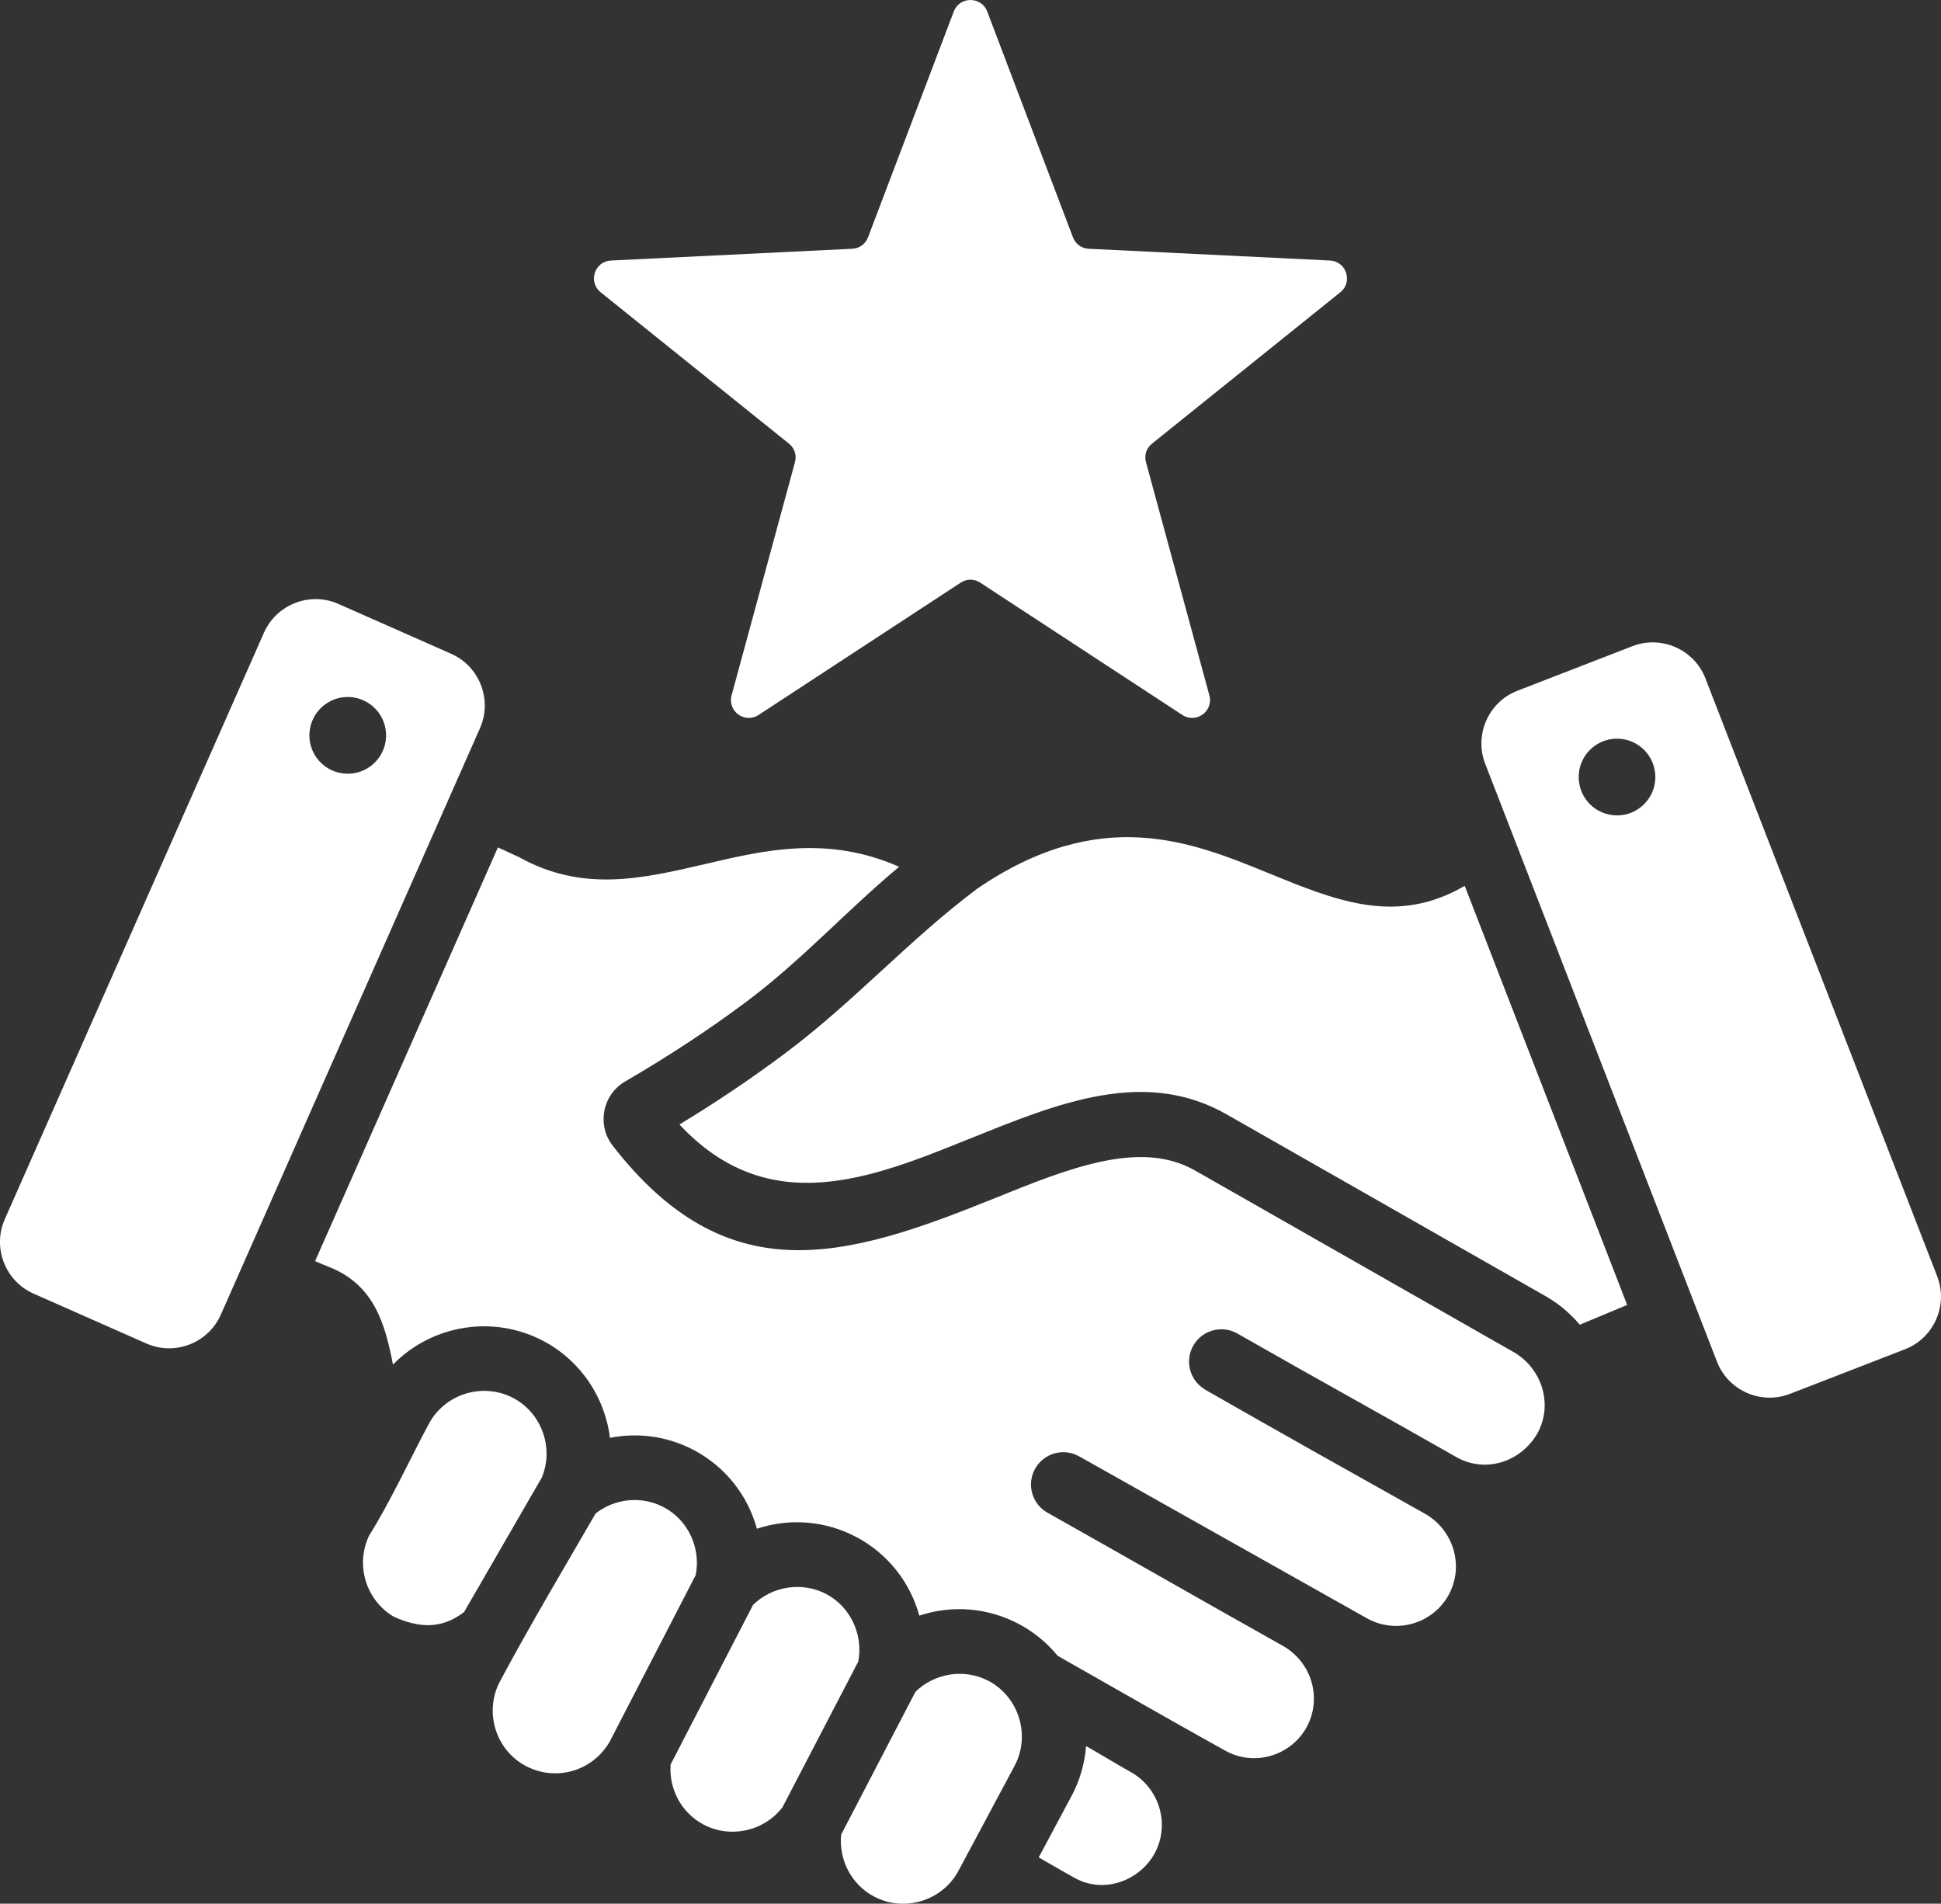 <?xml version="1.0" encoding="UTF-8"?> <svg xmlns="http://www.w3.org/2000/svg" id="a" width="480" height="470.71" viewBox="0 0 480 470.71"><rect x="0" y="0" width="480" height="470.71" fill="#333333" stroke="none"/><defs><style>.b{fill:#fff;fill-rule:evenodd;}</style></defs><path class="b" d="m264.96,444.13l-8.09,15.13c2.67,1.53,6.99,4.03,8.9,5.09,7.45,4.1,16.17.46,19.73-6.02,3.94-7.17,1.25-16.18-5.85-20.16-3.67-2.06-7.37-4.34-11.07-6.44-.32,4.25-1.52,8.48-3.62,12.41h0Zm-38.58-25.81l-18.36,35.29c-.64,6.23,2.51,12.32,8.05,15.29,7.49,4.01,16.95,1.16,20.96-6.34l13.87-25.93c4.01-7.49,1.08-16.99-6.34-20.96-5.93-3.17-13.39-2.05-18.18,2.65h0Zm-40.19-21.46c4.78-4.72,12.26-5.85,18.2-2.68,5.97,3.18,9.13,10.06,7.85,16.67l-18.74,36.02c-4.57,5.95-12.95,7.78-19.57,4.24-5.42-2.9-8.54-8.72-8.09-14.82l20.36-39.42Zm-38.9-22.63c-7.97,13.79-16.11,27.4-23.62,41.45-4.01,7.49-1.18,16.98,6.33,20.96,7.45,3.95,16.57,1.31,20.78-6.01l21.27-41.19c1.31-6.63-1.85-13.54-7.84-16.73-5.43-2.9-12.11-2.27-16.94,1.53h0Zm-13.34-8.83l-19.18,33.19c-5.63,4.35-11.26,3.9-17.35,1.18-6.95-4.06-9.63-12.93-6.1-20.16,5.01-7.93,10.16-19.02,14.73-27.55,4.01-7.5,13.47-10.34,20.96-6.34,6.99,3.73,10.03,12.39,6.95,19.68h0Zm105.82-83.82c22.12-8.96,43.37-17.56,63.61-6.02l78.77,44.89c3.25,1.85,6.12,4.24,8.52,7.1l11.72-4.89-40.17-103.62-1.76.97c-16.15,8.4-30.47,2.55-46.7-4.09-19.15-7.83-41.57-16.99-72.06,3.79-17.11,12.83-30.14,27.66-47.3,40.55-8.37,6.29-17.18,12.21-26.37,17.78,22.04,23.64,47.52,13.33,71.74,3.52Zm58.31,62.06c18.03,10.32,36.15,20.47,54.27,30.62,7.09,3.99,9.83,12.94,5.88,20.12-3.9,7.08-12.84,9.71-19.96,5.89l-71.41-40.18c-3.85-2.16-8.72-.79-10.88,3.06s-.79,8.72,3.06,10.88c19.41,10.92,38.78,22.03,58.19,32.91,7.15,4.03,9.83,12.99,5.84,20.22-3.92,7.01-12.89,9.66-19.95,5.77-13.9-7.69-27.73-15.69-41.57-23.52-2.63-3.22-5.85-5.86-9.52-7.82-7.63-4.08-16.51-4.82-24.69-2.11-2.29-8.32-7.83-15.3-15.47-19.38-7.63-4.07-16.51-4.82-24.69-2.11-2.29-8.32-7.83-15.3-15.47-19.38-6.41-3.42-13.75-4.5-20.87-3.09-1.26-10.13-7.31-19.06-16.35-23.89-12.33-6.58-27.58-4.17-37.31,5.78-1.94-10.04-4.63-19.81-15.97-24.21-.68-.26-1.81-.74-3.29-1.37l45.21-102.3,5.21,2.4c15.82,8.79,30.49,5.35,46.44,1.62,14.34-3.36,29.92-7.01,47.57.77-12.88,10.73-24.05,23.06-37.53,33.18-9.24,6.94-19.37,13.58-30.26,19.93-5.58,3.26-7.01,10.74-3.06,15.83,28.31,36.43,57.31,28.06,94.26,13.1,18.48-7.48,36.22-14.66,49.74-6.96l78.77,44.89c6.99,3.98,9.89,12.87,5.94,20.1-4.05,7.01-12.64,9.93-19.89,5.99-18.05-10.31-36.26-20.32-54.31-30.65-3.83-2.19-8.71-.86-10.91,2.97-2.19,3.83-.86,8.71,2.97,10.91h0ZM244.13,2.83l21.2,55.84c.64,1.68,2.12,2.76,3.91,2.84l59.66,2.91c4.06.2,5.72,5.31,2.55,7.85l-46.56,37.42c-1.4,1.12-1.97,2.87-1.49,4.6l15.67,57.64c1.07,3.92-3.28,7.08-6.68,4.85l-49.98-32.71c-1.5-.98-3.34-.98-4.84,0l-49.97,32.71c-3.4,2.23-7.75-.93-6.68-4.85l15.67-57.64c.47-1.73-.1-3.48-1.49-4.6l-46.56-37.42c-3.17-2.54-1.51-7.66,2.55-7.85l59.66-2.91c1.79-.09,3.28-1.17,3.91-2.84L235.87,2.83c1.43-3.77,6.83-3.77,8.26,0h0Zm234.93,312.75l-57.32-147.85c-2.77-7.15-10.89-10.73-18.04-7.96l-28.46,11.03c-7.15,2.77-10.73,10.89-7.96,18.04l57.32,147.85c2.77,7.15,10.89,10.73,18.04,7.96l28.46-11.03c7.15-2.77,10.73-10.89,7.96-18.04h0Zm-79.18-113.96c-5.24,0-9.48-4.25-9.48-9.49s4.25-9.49,9.48-9.49,9.48,4.25,9.48,9.49-4.25,9.49-9.48,9.49Zm-288.29-39.96l-27.92-12.34c-7.01-3.1-15.29.1-18.39,7.12L1.18,301.47c-3.1,7.01.1,15.29,7.11,18.39l27.92,12.34c7.01,3.1,15.29-.1,18.39-7.11l64.1-145.04c3.1-7.01-.1-15.29-7.11-18.38Zm-26.04,29.64c-5.23-.24-9.28-4.68-9.03-9.91.24-5.23,4.68-9.28,9.91-9.04s9.28,4.68,9.04,9.91c-.24,5.23-4.68,9.28-9.91,9.04Z"></path></svg> 